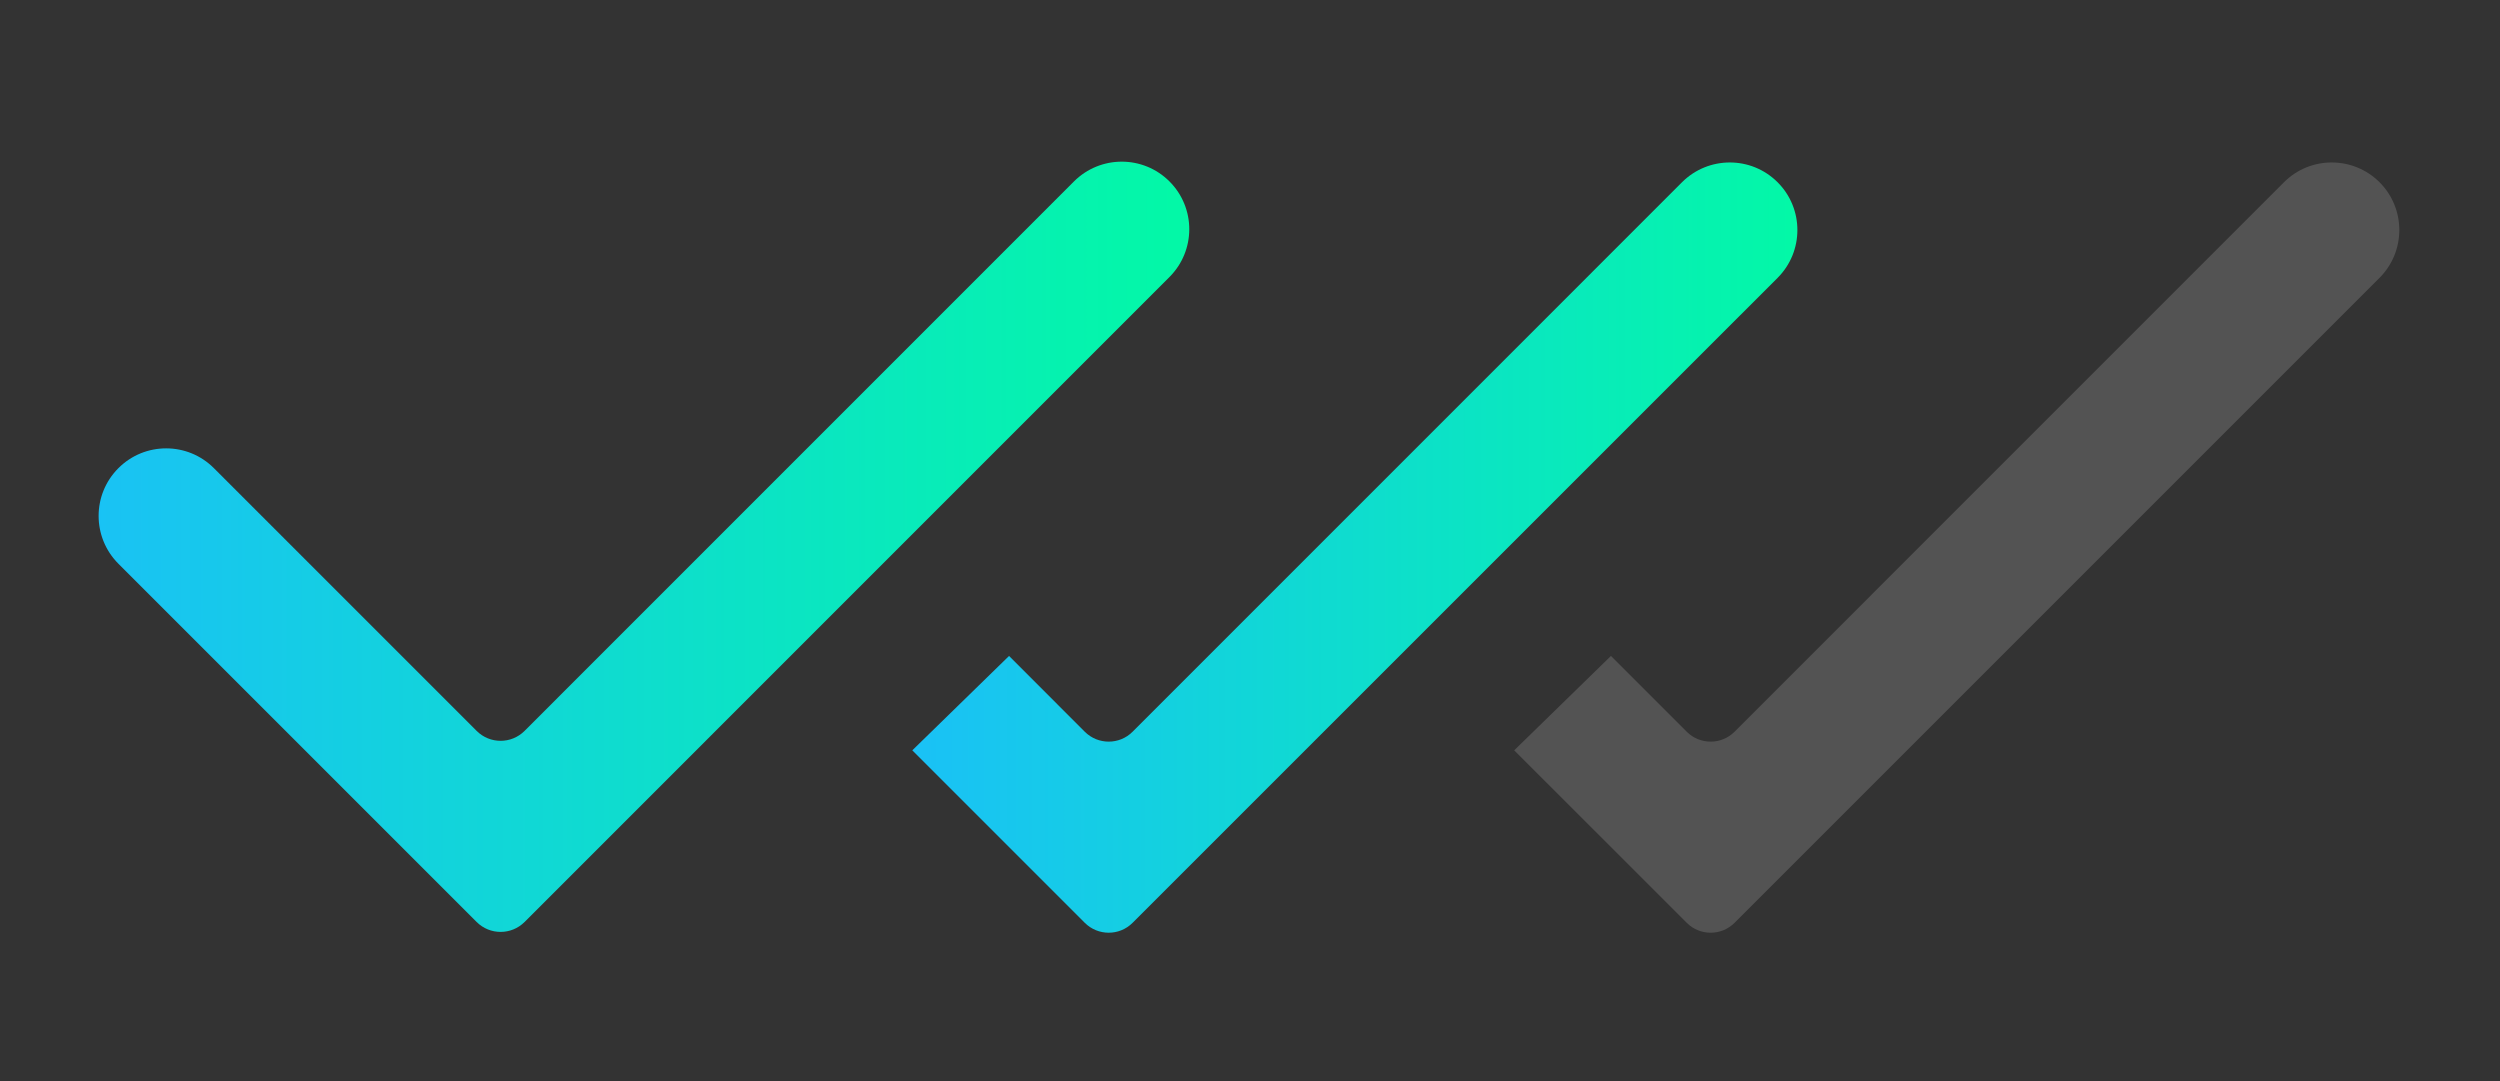<svg width="37" height="16" viewBox="0 0 37 16" fill="none" xmlns="http://www.w3.org/2000/svg">
<rect x="0" y="0" width="37" height="16" fill="#333333" stroke="none"/>
<path d="M7.055 10.818C7.251 11.013 7.567 11.013 7.763 10.818L15.894 2.686C16.285 2.295 16.918 2.295 17.308 2.685C17.699 3.076 17.699 3.709 17.308 4.1L7.763 13.646C7.567 13.841 7.251 13.841 7.055 13.646L1.752 8.343C1.362 7.952 1.362 7.319 1.752 6.929C2.142 6.538 2.776 6.538 3.166 6.929L7.055 10.818Z" fill="url(#paint0_linear_331_5707)"/>
<path d="M16.055 10.83C16.251 11.025 16.567 11.025 16.762 10.83L24.894 2.697C25.285 2.307 25.918 2.307 26.308 2.697C26.699 3.087 26.699 3.721 26.309 4.112L16.762 13.658C16.567 13.853 16.251 13.853 16.055 13.658L13.502 11.105L14.934 9.708L16.055 10.83Z" fill="url(#paint1_linear_331_5707)"/>
<path d="M24.964 10.83C25.159 11.025 25.476 11.025 25.671 10.83L33.803 2.697C34.193 2.307 34.826 2.307 35.217 2.697C35.607 3.087 35.608 3.721 35.217 4.112L25.671 13.658C25.476 13.853 25.159 13.853 24.964 13.658L22.41 11.105L23.842 9.708L24.964 10.83Z" fill="white" fill-opacity="0.16"/>
<defs>
<linearGradient id="paint0_linear_331_5707" x1="18.016" y1="7.989" x2="1.045" y2="7.989" gradientUnits="userSpaceOnUse">
<stop stop-color="#02FAA4"/>
<stop offset="1" stop-color="#1AC1F6"/>
</linearGradient>
<linearGradient id="paint1_linear_331_5707" x1="27.016" y1="8.001" x2="13.502" y2="8.001" gradientUnits="userSpaceOnUse">
<stop stop-color="#02FAA4"/>
<stop offset="1" stop-color="#1AC1F6"/>
</linearGradient>
</defs>
</svg>
